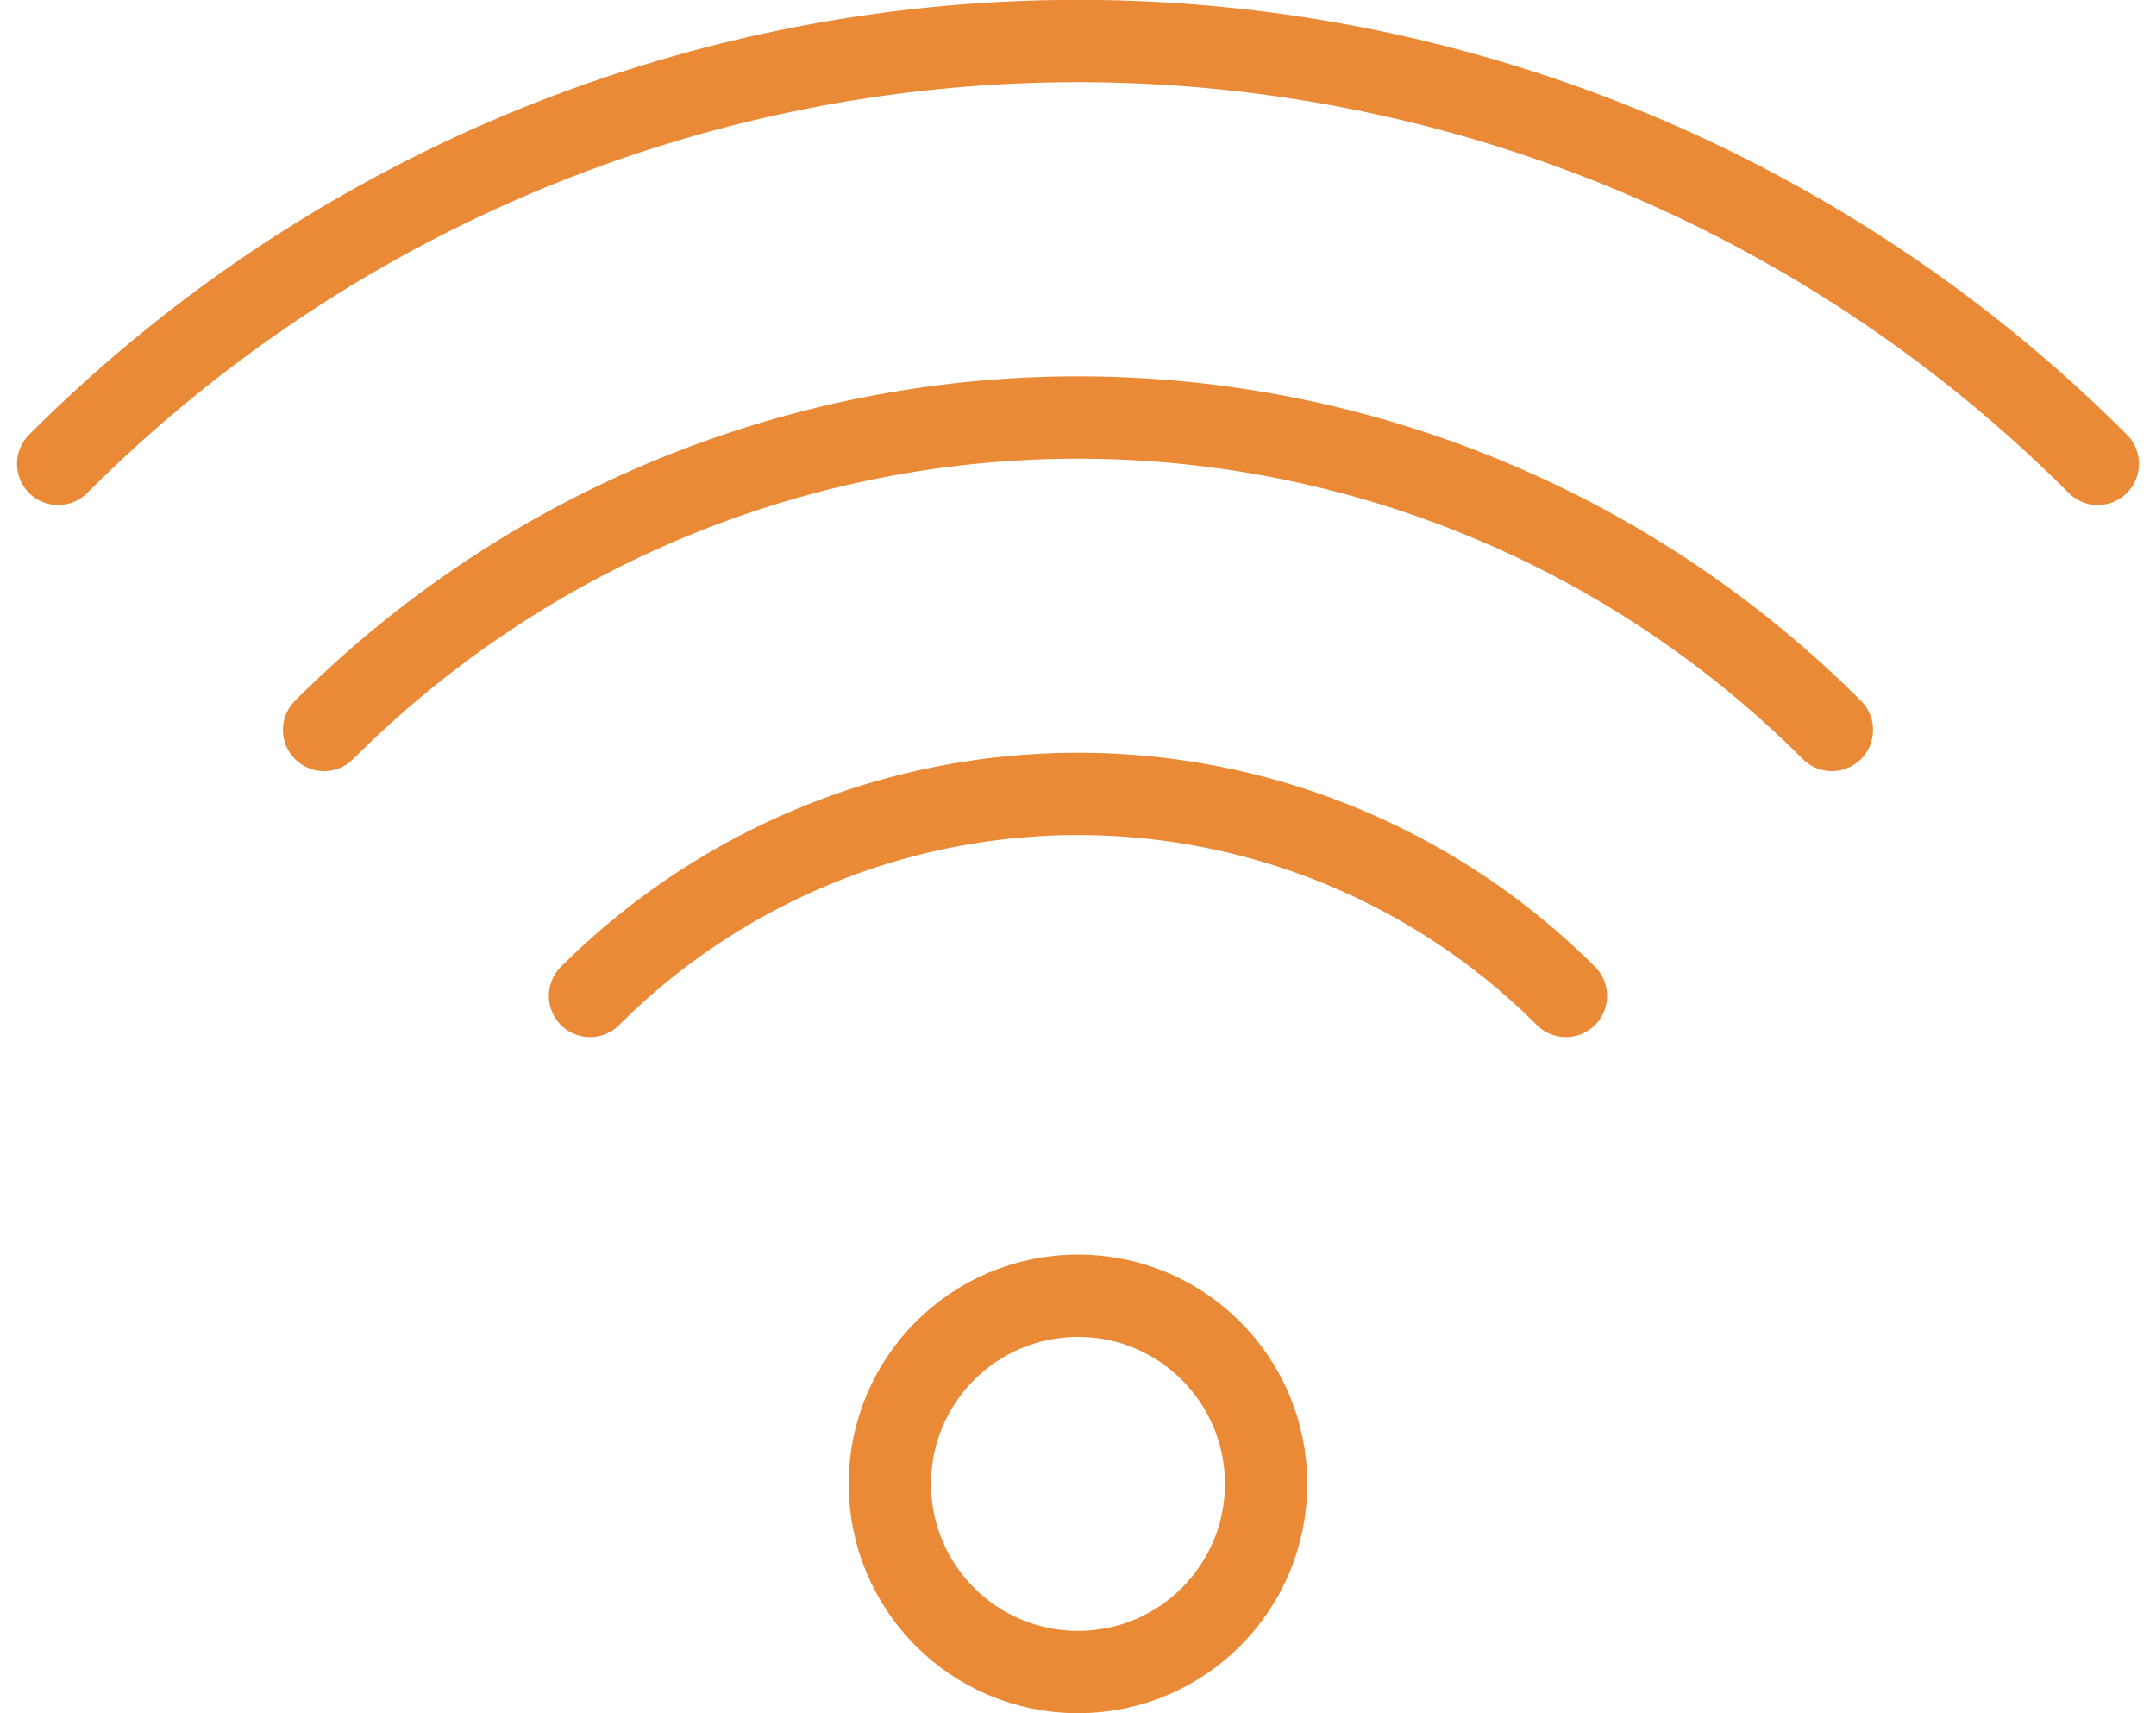 <?xml version="1.0" encoding="UTF-8"?> <svg xmlns="http://www.w3.org/2000/svg" width="39.285" height="31.213" viewBox="0 0 39.285 31.213"><defs><style>.a{fill:none;stroke:#ea8a37;stroke-linecap:round;stroke-miterlimit:10;stroke-width:1.5px;}</style></defs><g transform="translate(-2460.81 -269.75)"><path class="a" d="M2461.87,278.2a26.265,26.265,0,0,1,37.164,0" transform="translate(0 0)"></path><path class="a" d="M2491.463,279.191a19.424,19.424,0,0,0-27.474,0" transform="translate(2.726 3.857)"></path><path class="a" d="M2483.892,280.18a12.58,12.58,0,0,0-17.782,0" transform="translate(5.451 7.714)"></path><circle class="a" cx="3.428" cy="3.428" r="3.428" transform="translate(2477.024 293.356)"></circle></g></svg> 